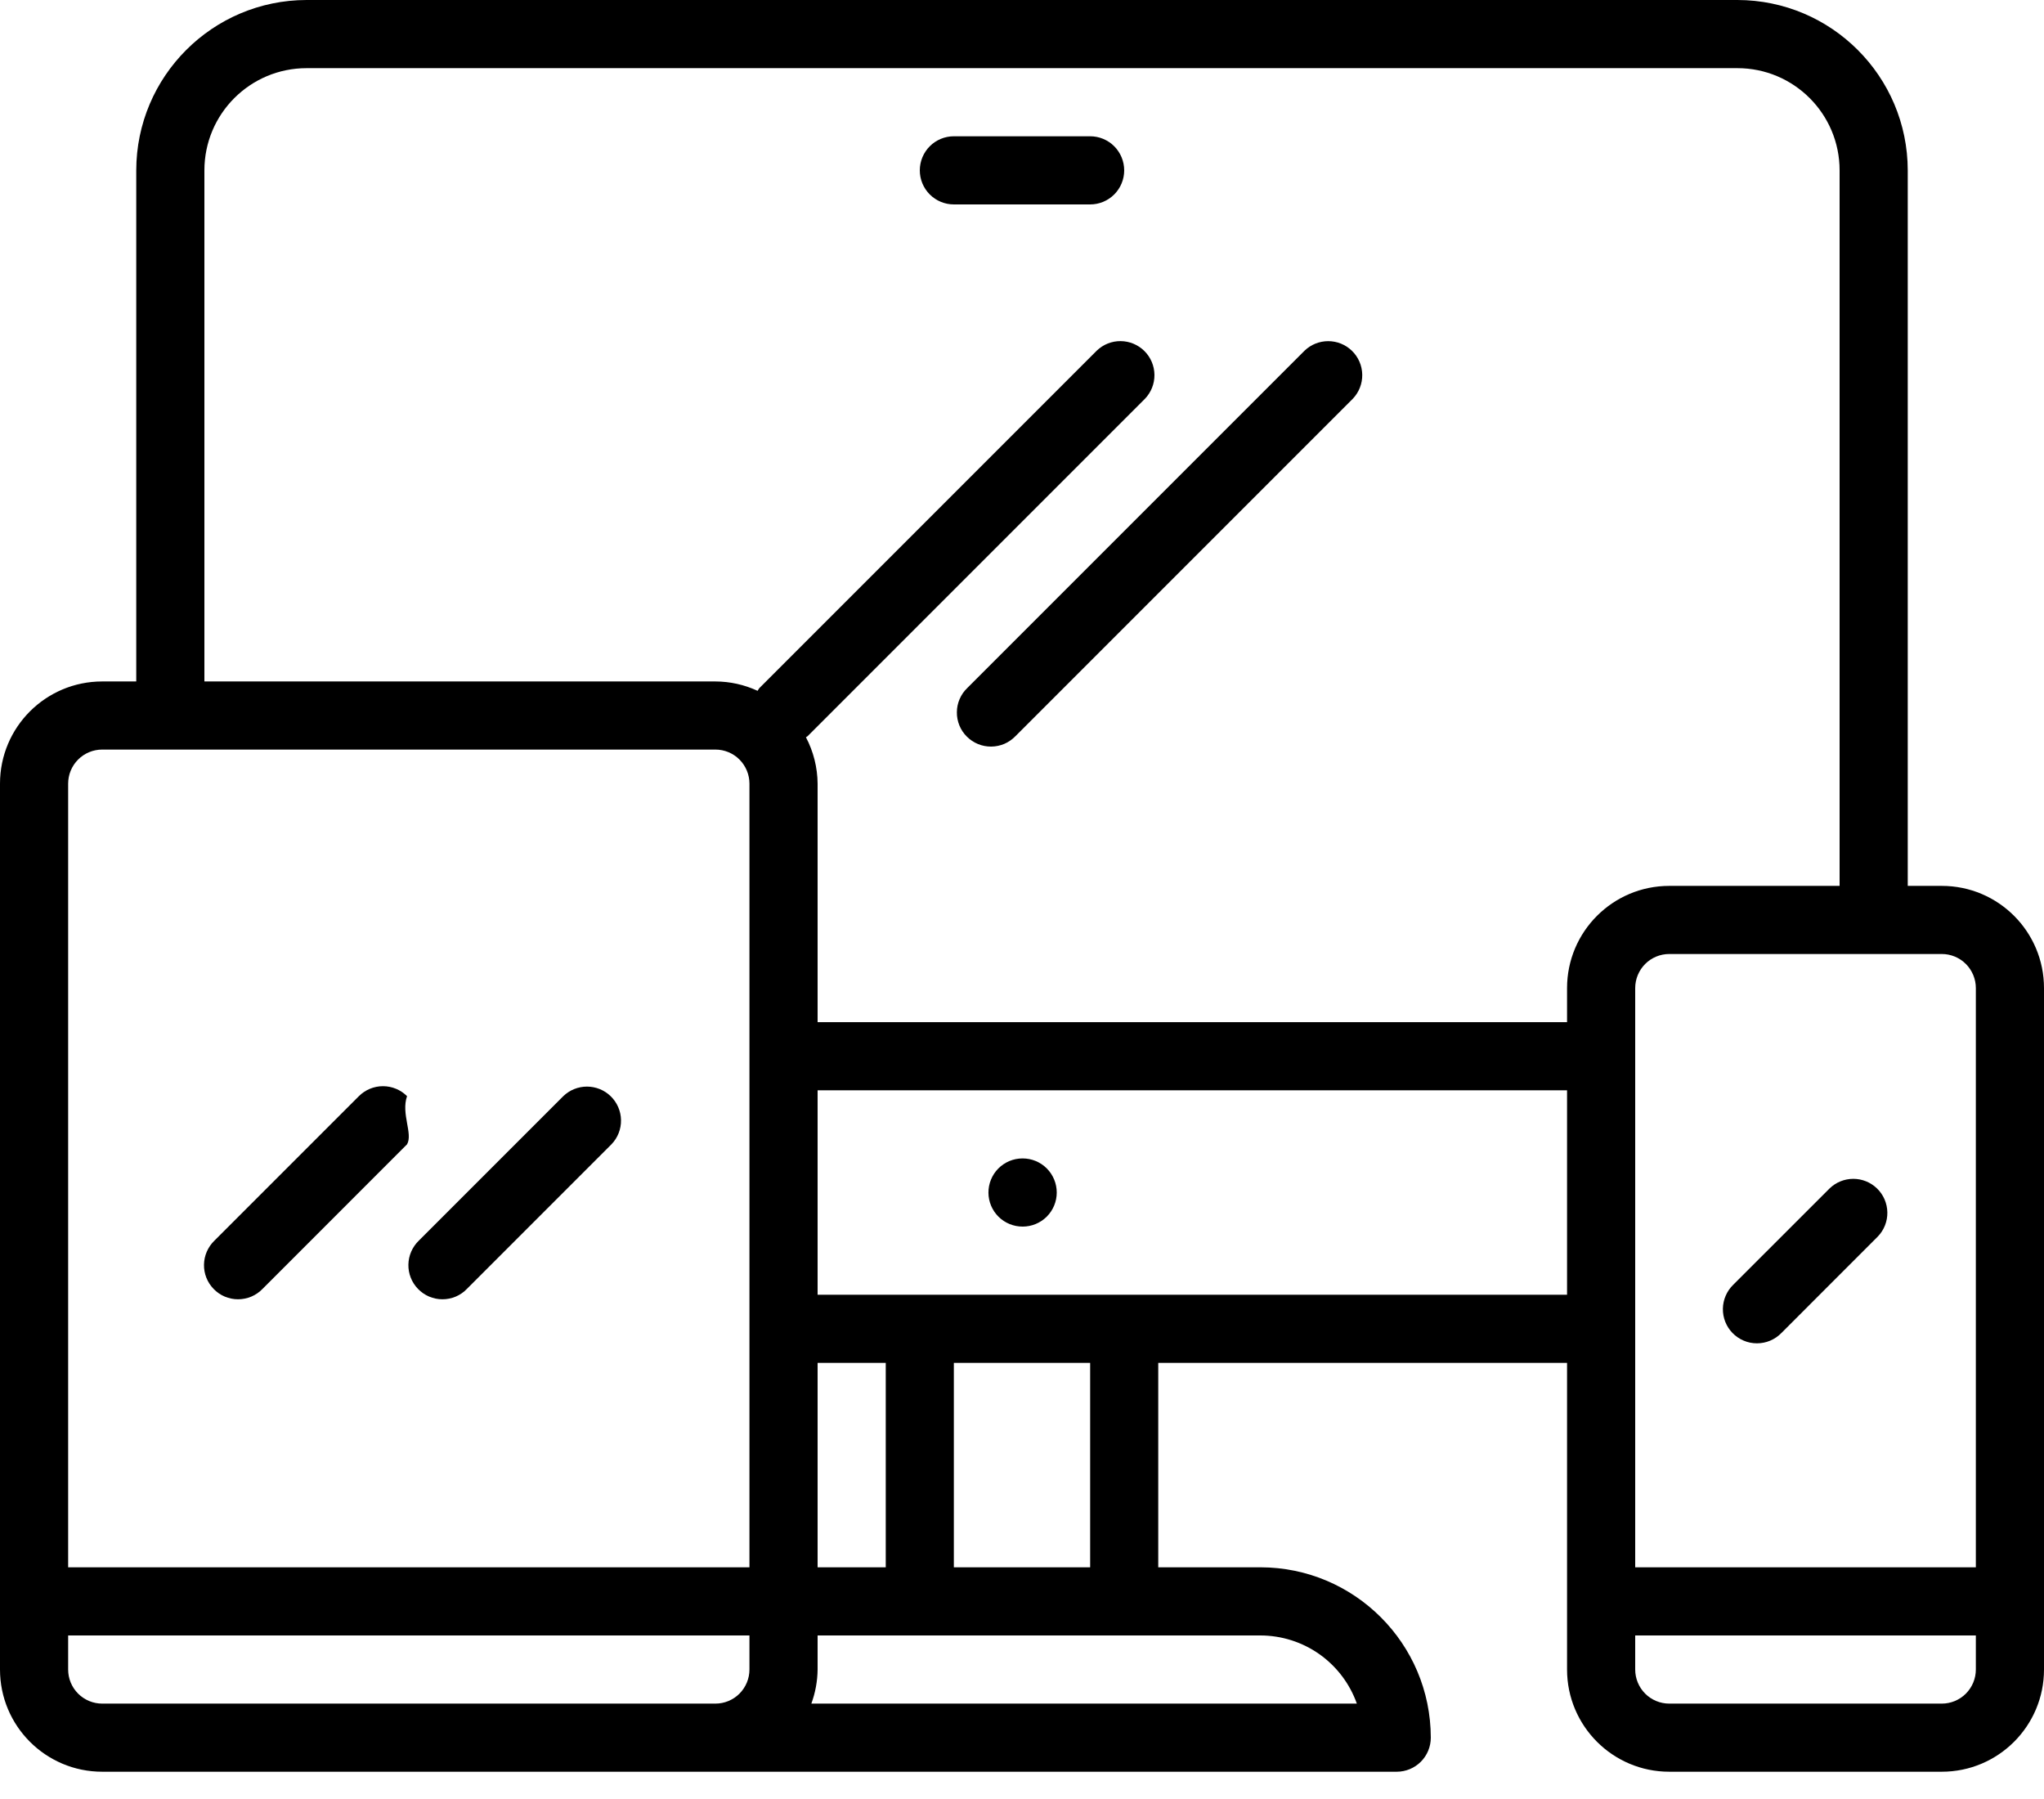 <svg preserveAspectRatio="none" width="100%" height="100%" overflow="visible" style="display: block;" viewBox="0 0 50 44" fill="none" xmlns="http://www.w3.org/2000/svg">
<g id="Group">
<path id="Vector" d="M47.5 21.667H46.667V4.167C46.664 1.867 44.8 0.003 42.5 0H7.5C5.2 0.003 3.336 1.867 3.333 4.167V16.667H2.5C1.119 16.667 0 17.786 0 19.167V40.833C0 42.214 1.119 43.333 2.5 43.333H34.167C34.388 43.333 34.6 43.245 34.756 43.089C34.912 42.933 35 42.721 35 42.5C34.997 40.2 33.133 38.336 30.833 38.333H28.333V33.333H38.333V40.833C38.333 42.214 39.453 43.333 40.833 43.333H47.5C48.881 43.333 50 42.214 50 40.833V24.167C50 22.786 48.881 21.667 47.5 21.667ZM18.333 40.833C18.333 41.054 18.245 41.266 18.089 41.423C17.933 41.579 17.721 41.667 17.5 41.667H2.5C2.279 41.667 2.067 41.579 1.911 41.423C1.754 41.266 1.667 41.054 1.667 40.833V40H18.333V40.833ZM18.333 38.333H1.667V19.167C1.667 18.946 1.754 18.734 1.911 18.577C2.067 18.421 2.279 18.333 2.5 18.333H17.5C17.721 18.333 17.933 18.421 18.089 18.577C18.245 18.734 18.333 18.946 18.333 19.167V38.333ZM30.833 40C31.35 40.001 31.854 40.161 32.276 40.459C32.698 40.758 33.018 41.18 33.191 41.667H19.847C19.945 41.4 19.997 41.118 20 40.833V40H30.833ZM20 38.333V33.333H21.667V38.333H20ZM23.333 38.333V33.333H26.667V38.333H23.333ZM38.333 31.667H20V26.667H38.333V31.667ZM38.333 24.167V25H20V19.167C19.997 18.771 19.899 18.382 19.715 18.032C19.727 18.021 19.744 18.017 19.756 18.005L28.006 9.755C28.158 9.598 28.242 9.387 28.24 9.169C28.238 8.95 28.15 8.741 27.996 8.587C27.841 8.432 27.632 8.345 27.414 8.343C27.195 8.341 26.985 8.425 26.828 8.577L18.578 16.827C18.558 16.848 18.549 16.874 18.532 16.896C18.208 16.746 17.856 16.668 17.5 16.667H5V4.167C5 2.786 6.119 1.667 7.5 1.667H42.5C43.881 1.667 45 2.786 45 4.167V21.667H40.833C39.453 21.667 38.333 22.786 38.333 24.167ZM48.333 40.833C48.333 41.054 48.245 41.266 48.089 41.423C47.933 41.579 47.721 41.667 47.5 41.667H40.833C40.612 41.667 40.4 41.579 40.244 41.423C40.088 41.266 40 41.054 40 40.833V40H48.333V40.833ZM48.333 38.333H40V24.167C40 23.946 40.088 23.734 40.244 23.577C40.4 23.421 40.612 23.333 40.833 23.333H47.5C47.721 23.333 47.933 23.421 48.089 23.577C48.245 23.734 48.333 23.946 48.333 24.167V38.333Z" fill="black"/>
<path id="Vector_2" d="M9.957 26.81C9.801 26.654 9.589 26.566 9.368 26.566C9.147 26.566 8.935 26.654 8.779 26.81L5.244 30.345C5.085 30.499 4.994 30.709 4.99 30.93C4.986 31.151 5.07 31.364 5.224 31.523C5.301 31.604 5.395 31.668 5.498 31.712C5.601 31.755 5.711 31.778 5.823 31.778C5.935 31.778 6.046 31.755 6.149 31.712C6.252 31.668 6.345 31.604 6.423 31.523L9.957 27.988C10.106 27.73 9.807 27.24 9.957 26.81ZM14.937 26.81C14.782 26.66 14.574 26.576 14.358 26.576C14.142 26.576 13.934 26.66 13.779 26.81L10.244 30.345C10.085 30.499 9.994 30.709 9.99 30.93C9.986 31.151 10.07 31.364 10.224 31.523C10.302 31.604 10.395 31.668 10.498 31.712C10.601 31.755 10.711 31.778 10.823 31.778C10.935 31.778 11.046 31.755 11.149 31.712C11.252 31.668 11.345 31.604 11.422 31.523L14.957 27.988C15.111 27.829 15.195 27.616 15.191 27.395C15.188 27.174 15.096 26.964 14.937 26.81ZM33.069 8.578C32.913 8.427 32.706 8.344 32.49 8.344C32.274 8.344 32.066 8.427 31.911 8.578L23.661 16.828C23.581 16.904 23.518 16.996 23.474 17.098C23.43 17.2 23.407 17.309 23.407 17.42C23.405 17.53 23.427 17.64 23.468 17.742C23.51 17.845 23.572 17.938 23.651 18.016C23.729 18.094 23.822 18.156 23.924 18.198C24.027 18.24 24.136 18.261 24.247 18.26C24.358 18.259 24.467 18.236 24.569 18.193C24.67 18.149 24.762 18.085 24.839 18.006L33.089 9.756C33.243 9.597 33.327 9.383 33.323 9.162C33.319 8.941 33.228 8.731 33.069 8.578ZM45.914 29.066C45.758 28.916 45.551 28.832 45.335 28.832C45.119 28.832 44.911 28.916 44.756 29.066L42.399 31.422C42.24 31.576 42.149 31.787 42.145 32.007C42.141 32.228 42.225 32.442 42.379 32.601C42.456 32.681 42.55 32.745 42.653 32.789C42.755 32.833 42.866 32.855 42.978 32.855C43.09 32.855 43.201 32.833 43.304 32.789C43.407 32.745 43.5 32.681 43.578 32.601L45.934 30.244C46.088 30.085 46.172 29.872 46.168 29.651C46.164 29.43 46.073 29.219 45.914 29.066ZM25.017 28.333H25.008C24.787 28.334 24.576 28.423 24.42 28.58C24.265 28.737 24.178 28.95 24.179 29.171C24.18 29.392 24.269 29.603 24.426 29.759C24.583 29.914 24.796 30.001 25.017 30C25.238 30 25.45 29.912 25.606 29.756C25.762 29.6 25.85 29.388 25.85 29.167C25.85 28.946 25.762 28.734 25.606 28.577C25.45 28.421 25.238 28.333 25.017 28.333ZM26.667 3.333H23.333C23.112 3.333 22.9 3.421 22.744 3.577C22.588 3.734 22.5 3.946 22.5 4.167C22.5 4.388 22.588 4.6 22.744 4.756C22.9 4.912 23.112 5 23.333 5H26.667C26.888 5 27.1 4.912 27.256 4.756C27.412 4.6 27.5 4.388 27.5 4.167C27.5 3.946 27.412 3.734 27.256 3.577C27.1 3.421 26.888 3.333 26.667 3.333Z" fill="black"/>
</g>
</svg>
